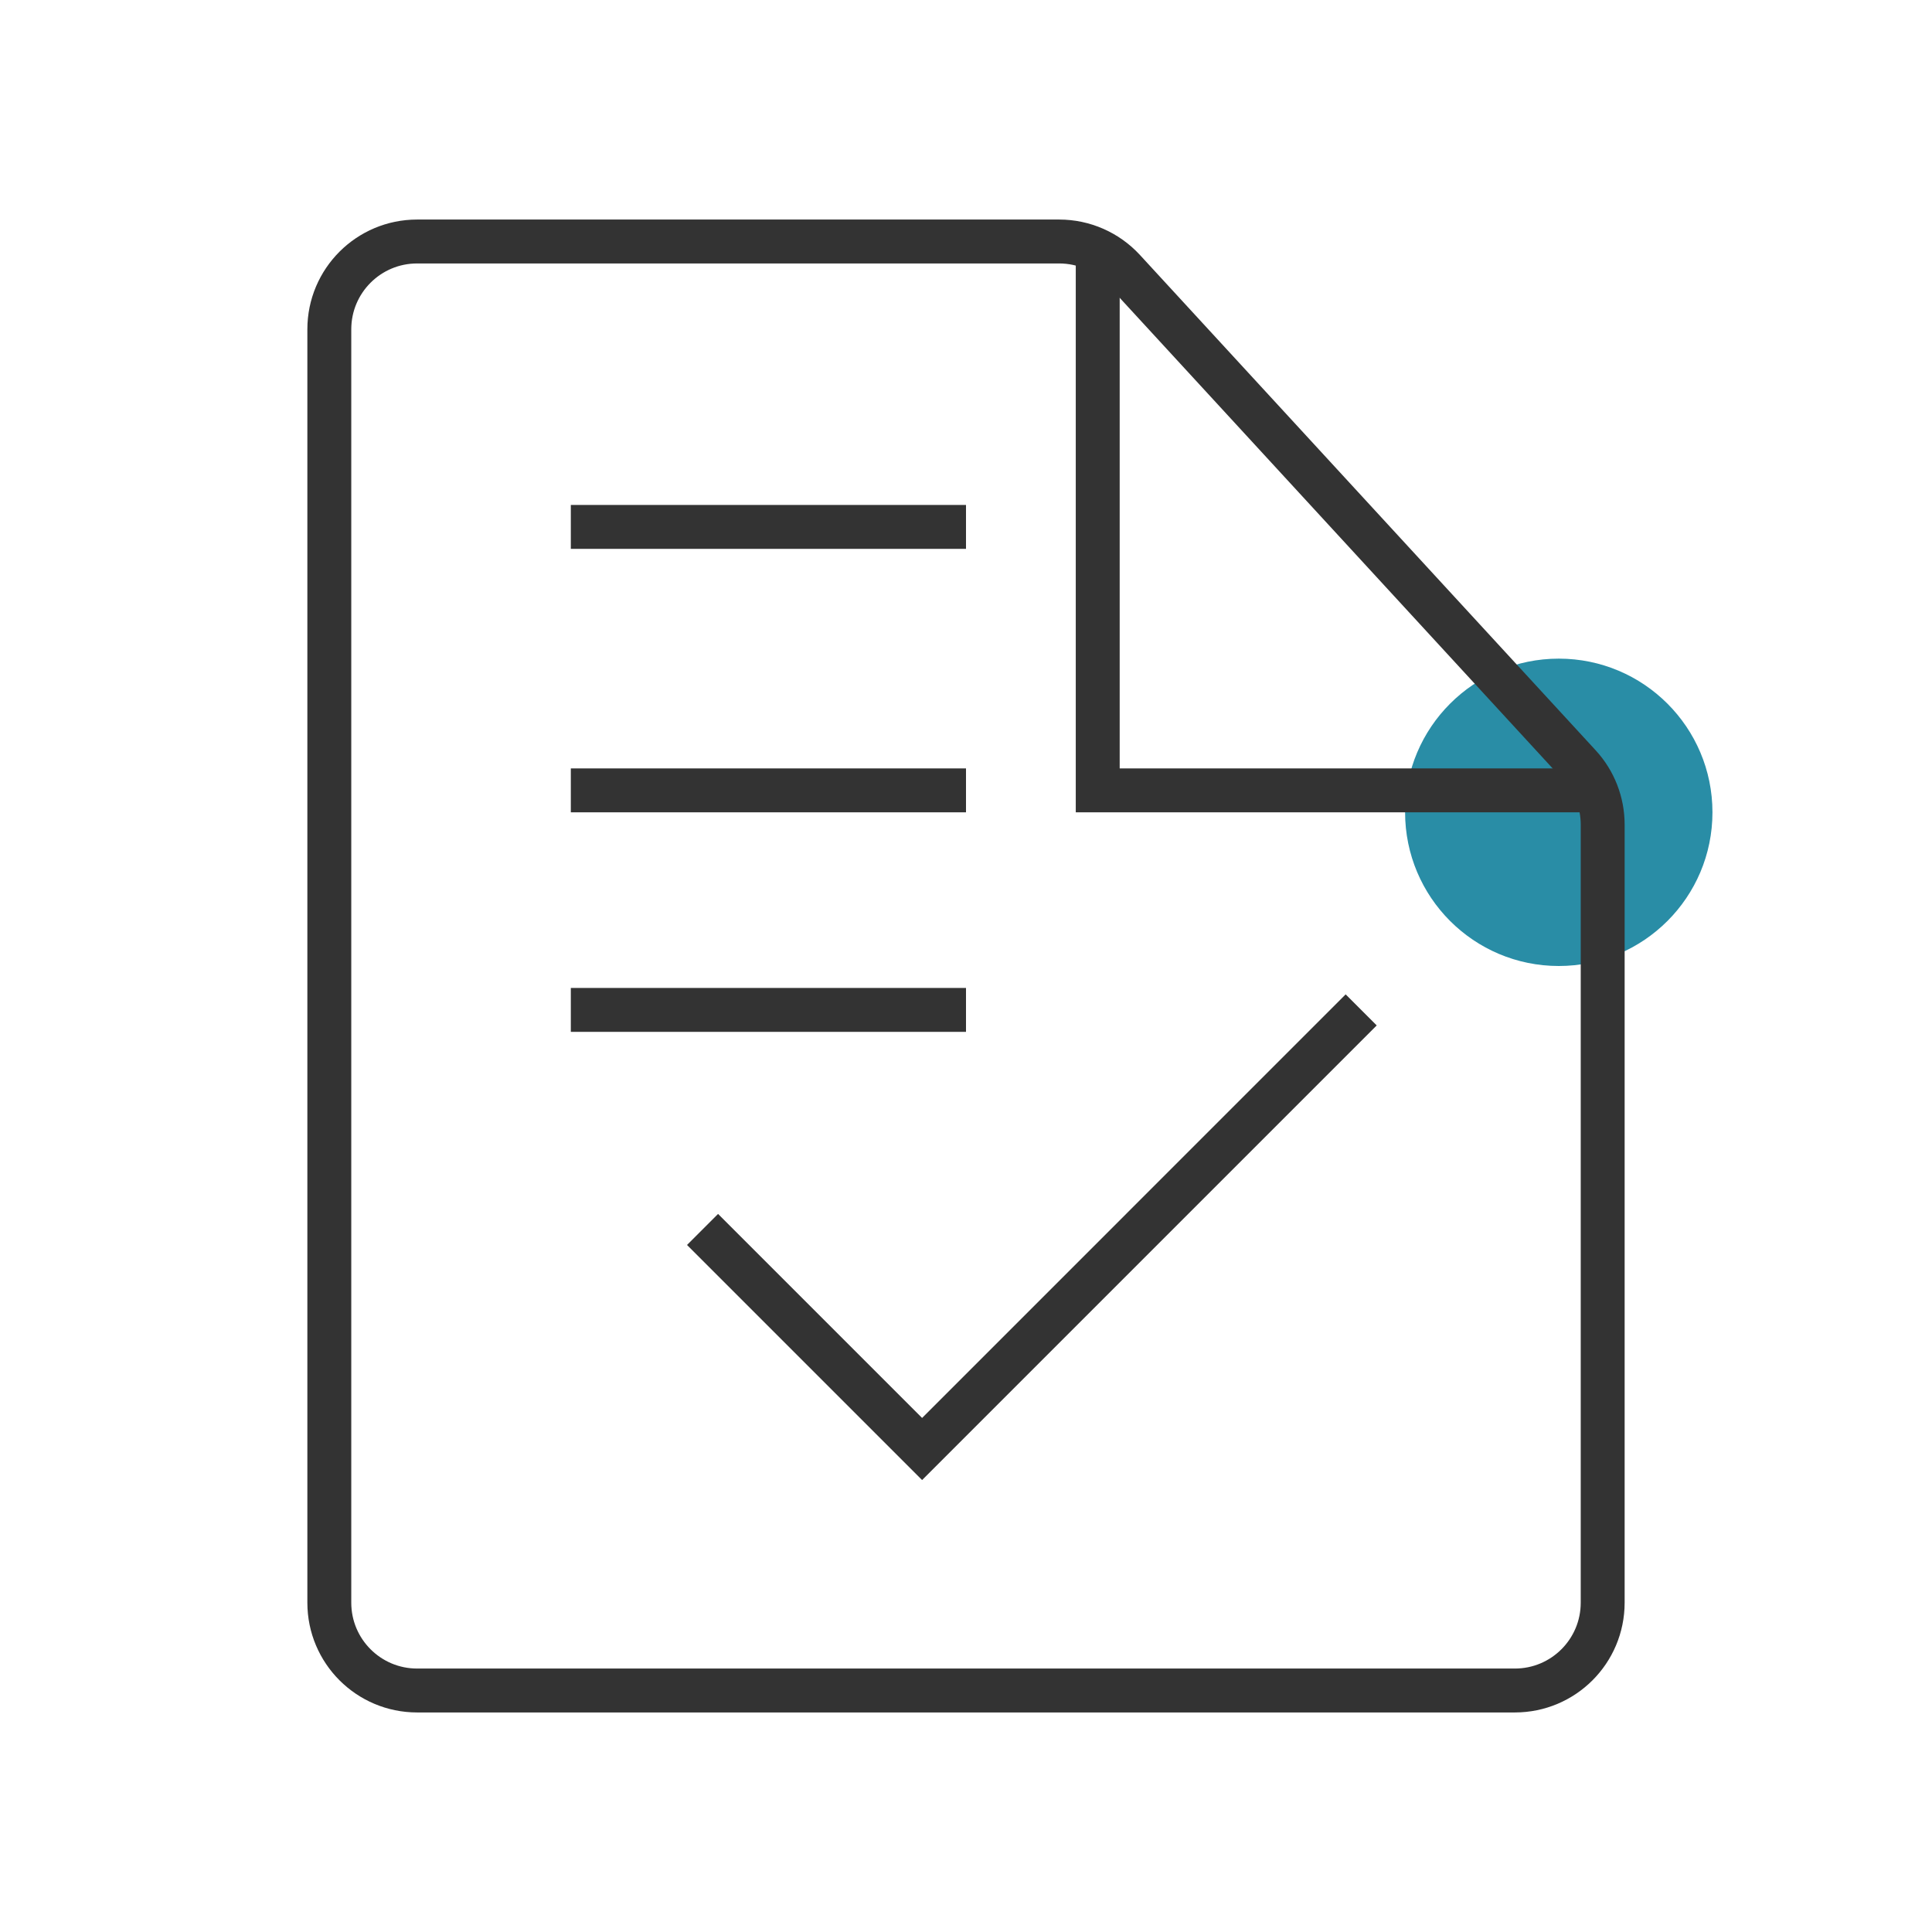 <svg width="44" height="44" viewBox="0 0 44 44" fill="none" xmlns="http://www.w3.org/2000/svg">
<circle cx="35.5" cy="18.5" r="3.5" fill="#298DA6"/>
<path d="M7.5 36.5V7.5C7.5 6.395 8.395 5.5 9.5 5.5H24.122C24.682 5.5 25.215 5.734 25.594 6.146L35.972 17.426C36.312 17.795 36.5 18.278 36.5 18.78V36.5C36.5 37.605 35.605 38.5 34.5 38.5H9.5C8.395 38.5 7.5 37.605 7.5 36.5Z" stroke="#333333"/>
<path d="M25 5.5V18H36.5" stroke="#333333"/>
<path d="M13 12H22" stroke="#333333"/>
<path d="M16 28L21 33L31 23" stroke="#333333"/>
<path d="M13 18H22" stroke="#333333"/>
<path d="M13 23H22" stroke="#333333"/>
</svg>
